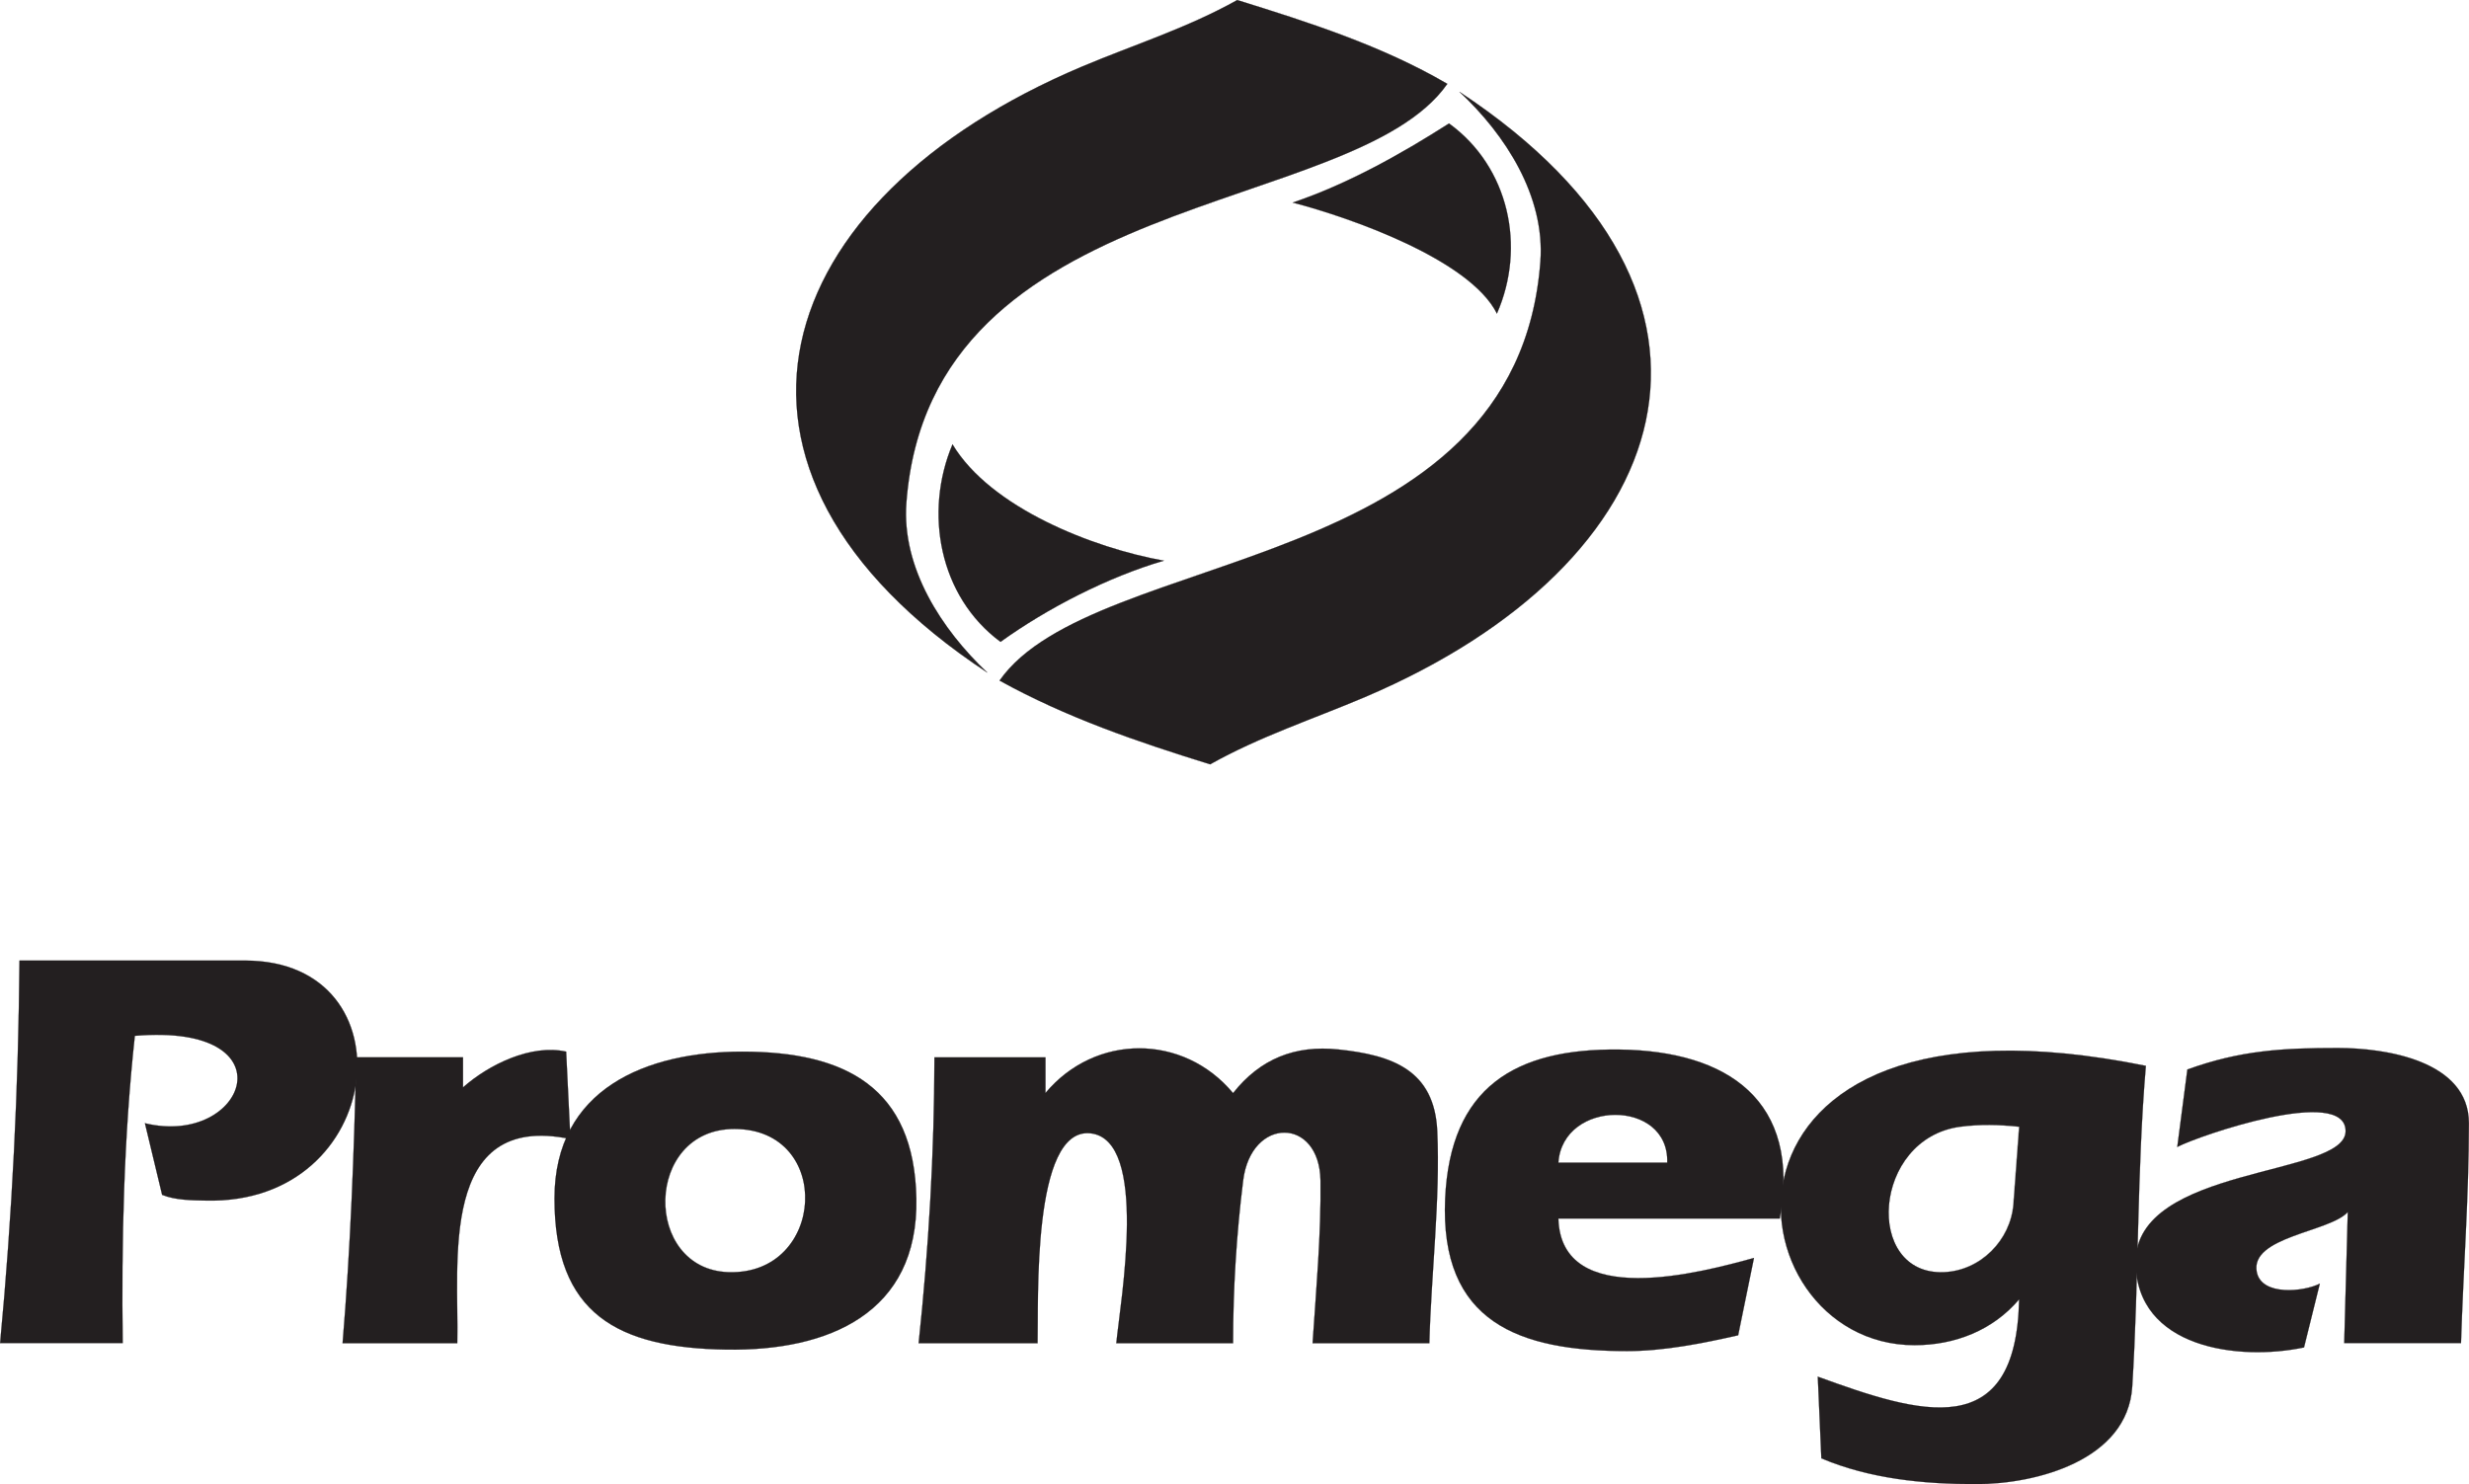 <?xml version="1.0" encoding="UTF-8"?><svg id="Layer_1" xmlns="http://www.w3.org/2000/svg" viewBox="0 0 249.93 150.29"><defs><style>.cls-1{fill:none;stroke:#231f20;stroke-miterlimit:5;stroke-width:.02px;}.cls-2{fill:#231f20;stroke-width:0px;}</style></defs><g id="layer1"><g id="g374"><path id="path376" class="cls-2" d="m125.26.01c7.25,2.25,14.66,4.63,21.25,8.48-9.55,13.66-52.37,10.39-54.76,42.43-.49,6.59,3.58,12.82,8.19,17.18-31.22-20.6-22.21-47.94,9.57-61.35,5.34-2.25,10.64-3.9,15.74-6.75"/></g><g id="g378"><path id="path380" class="cls-1" d="m125.26.01c7.25,2.25,14.66,4.63,21.25,8.48-9.55,13.66-52.37,10.39-54.76,42.43-.49,6.59,3.58,12.82,8.19,17.18-31.22-20.6-22.21-47.94,9.57-61.35,5.34-2.25,10.64-3.9,15.74-6.75Z"/></g><g id="g382"><path id="path384" class="cls-2" d="m122.5,77.39c-7.33-2.27-14.59-4.75-21.32-8.48,9.53-13.62,52.35-10.39,54.75-42.43.49-6.59-3.54-12.85-8.19-17.18,31.32,20.67,22.17,47.77-9.57,61.28-5.28,2.24-10.65,3.99-15.67,6.81"/></g><g id="g386"><path id="path388" class="cls-1" d="m122.5,77.39c-7.33-2.27-14.59-4.75-21.32-8.48,9.53-13.62,52.35-10.39,54.75-42.43.49-6.59-3.54-12.85-8.19-17.18,31.32,20.67,22.17,47.77-9.57,61.28-5.28,2.24-10.65,3.99-15.67,6.81Z"/></g><g id="g390"><path id="path392" class="cls-2" d="m146.68,12.5c6.08,4.41,7.81,12.5,4.85,19.25-2.75-5.48-14.85-9.72-20.67-11.24,5.51-1.86,10.92-4.88,15.82-8.01"/></g><g id="g394"><path id="path396" class="cls-1" d="m146.68,12.5c6.08,4.41,7.81,12.5,4.85,19.25-2.75-5.48-14.85-9.72-20.67-11.24,5.51-1.86,10.92-4.88,15.82-8.01Z"/></g><g id="g398"><path id="path400" class="cls-2" d="m101.28,64.99c-6.22-4.59-7.76-13.11-4.86-20,3.85,6.43,14.21,10.49,21.39,11.78-5.61,1.64-11.76,4.79-16.53,8.22"/></g><g id="g402"><path id="path404" class="cls-1" d="m101.28,64.99c-6.22-4.59-7.76-13.11-4.86-20,3.85,6.43,14.21,10.49,21.39,11.78-5.61,1.64-11.76,4.79-16.53,8.22Z"/></g><g id="g406"><path id="path408" class="cls-2" d="m1.97,97.26h22.85c16.96,0,14.32,24.75-3.99,24.3-1.41-.03-3.07-.03-4.42-.58l-1.74-7.25c10.25,2.47,14.94-10.2-1.02-8.85-1.12,10.27-1.36,20.79-1.23,31.11H.01c1.22-12.86,1.86-25.81,1.96-38.73"/></g><g id="g410"><g id="g412"><g id="g418"><path id="path420" class="cls-1" d="m1.97,97.26h22.85c16.96,0,14.32,24.75-3.99,24.3-1.41-.03-3.07-.03-4.42-.58l-1.74-7.25c10.25,2.47,14.94-10.2-1.02-8.85-1.12,10.27-1.36,20.79-1.23,31.11H.01c1.22-12.86,1.86-25.81,1.96-38.73Z"/></g></g></g><g id="g422"><path id="path424" class="cls-2" d="m36.06,107.06h10.81v3.04c2.62-2.32,6.9-4.41,10.44-3.62l.43,8.85c-13.37-2.79-11.27,12.53-11.45,20.67h-11.61c.8-9.62,1.17-19.29,1.38-28.94"/></g><g id="g426"><path id="path428" class="cls-1" d="m36.06,107.06h10.81v3.04c2.62-2.32,6.9-4.41,10.44-3.62l.43,8.85c-13.37-2.79-11.27,12.53-11.45,20.67h-11.61c.8-9.62,1.17-19.29,1.38-28.94Z"/></g><g id="g430"><path id="path432" class="cls-2" d="m105.82,110.68c5.03-6.04,13.97-6.05,19,0,2.75-3.48,6.27-4.88,10.66-4.42,5.45.57,9.73,2.08,10.01,8.27.31,6.96-.62,14.46-.8,21.47h-11.82c.36-5.42.87-11.03.8-16.46-.09-6.46-7.03-6.5-7.83,0-.68,5.46-1.02,10.96-1.02,16.46h-11.82c.43-4.35,3.31-20.6-2.61-21.25-5.97-.65-5.25,17.11-5.36,21.25h-12.04c1.02-9.6,1.59-19.29,1.6-28.94h11.24v3.63"/></g><g id="g434"><path id="path436" class="cls-1" d="m105.82,110.68c5.03-6.04,13.97-6.05,19,0,2.75-3.48,6.27-4.88,10.66-4.42,5.45.57,9.73,2.08,10.01,8.27.31,6.96-.62,14.46-.8,21.47h-11.82c.36-5.42.87-11.03.8-16.46-.09-6.46-7.03-6.5-7.83,0-.68,5.46-1.02,10.96-1.02,16.46h-11.82c.43-4.35,3.31-20.6-2.61-21.25-5.97-.65-5.25,17.11-5.36,21.25h-12.04c1.02-9.6,1.59-19.29,1.6-28.94h11.24v3.63Z"/></g><g id="g438"><path id="path440" class="cls-2" d="m221.42,108.29c5.34-1.94,9.67-2.18,15.23-2.18,4.83,0,13.27,1.28,13.27,7.62,0,7.39-.57,14.86-.8,22.26h-11.82l.36-13.27c-1.79,2.03-9.95,2.49-9.21,6.09.5,2.44,4.78,1.98,6.38,1.16l-1.6,6.46c-6.62,1.4-17,.09-17.04-8.63-.04-9.81,21.25-8.62,21.25-13.27s-14.85.45-17.04,1.6l1.02-7.83"/></g><g id="g442"><g id="g444"><g id="g450"><path id="path452" class="cls-1" d="m221.42,108.29c5.34-1.94,9.67-2.18,15.23-2.18,4.83,0,13.27,1.28,13.27,7.62,0,7.39-.57,14.86-.8,22.26h-11.82l.36-13.27c-1.79,2.03-9.95,2.49-9.21,6.09.5,2.44,4.78,1.98,6.38,1.16l-1.6,6.46c-6.62,1.4-17,.09-17.04-8.63-.04-9.81,21.25-8.62,21.25-13.27s-14.85.45-17.04,1.6l1.02-7.83Z"/></g></g></g><g id="g454"><path id="path456" class="cls-2" d="m75.14,106.48c10.46,0,17.41,3.64,17.62,14.87.22,11.64-8.92,15.46-19.22,15.3-11.05-.17-17.41-3.62-17.41-15.3,0-11.11,9.29-14.87,19-14.87Zm-.8,7.83c-9.17,0-9.29,14.24-.58,14.5,9.82.3,10.62-14.5.58-14.5"/></g><g id="g458"><path id="path460" class="cls-1" d="m75.14,106.48c10.46,0,17.41,3.64,17.62,14.87.22,11.64-8.92,15.46-19.22,15.3-11.05-.17-17.41-3.62-17.41-15.3,0-11.11,9.29-14.87,19-14.87Z"/><g id="g462"><path id="path464" class="cls-1" d="m74.35,114.31c-9.17,0-9.29,14.24-.58,14.5,9.82.3,10.62-14.5.58-14.5Z"/></g></g><g id="g466"><path id="path468" class="cls-2" d="m180.16,123.38h-22.41c.26,9.32,14.57,5.43,19.8,3.99l-1.6,7.83c-3.61.82-7.52,1.6-11.24,1.6-10.92,0-18.98-2.88-18.42-15.45.51-11.23,7.04-15.21,17.63-15.08,11.02.13,18.41,5.22,16.24,17.12Zm-22.41-5.66h11.02c.21-6.49-10.58-6.42-11.02,0"/></g><g id="g470"><path id="path472" class="cls-1" d="m180.16,123.38h-22.41c.26,9.32,14.57,5.43,19.8,3.99l-1.6,7.83c-3.61.82-7.52,1.6-11.24,1.6-10.92,0-18.98-2.88-18.42-15.45.51-11.23,7.04-15.21,17.63-15.08,11.02.13,18.41,5.22,16.24,17.12Z"/><g id="g474"><path id="path476" class="cls-1" d="m157.75,117.72h11.02c.21-6.49-10.58-6.41-11.02,0Z"/></g></g><g id="g478"><path id="path480" class="cls-2" d="m217.22,107.92c-.92,10.82-.7,21.68-1.38,32.49-.47,7.44-9.71,9.86-15.8,9.86-5.3,0-10.74-.53-15.67-2.61l-.36-8.27c10.36,3.78,20.1,6.83,20.38-7.83-2.66,3.15-6.52,4.64-10.59,4.64-18.97,0-23.52-37.81,23.43-28.28Zm-12.83,6.16c-1.96-.21-3.99-.26-5.95,0-8.94,1.18-9.76,15.06-1.66,14.73,3.71-.15,6.75-3.23,7.04-6.89l.58-7.84"/></g><g id="g482"><path id="path484" class="cls-1" d="m217.22,107.92c-.92,10.82-.7,21.68-1.38,32.49-.47,7.44-9.71,9.86-15.8,9.86-5.3,0-10.74-.53-15.67-2.61l-.36-8.27c10.36,3.78,20.1,6.83,20.38-7.83-2.66,3.15-6.52,4.64-10.59,4.64-18.97,0-23.52-37.81,23.43-28.28Z"/><g id="g486"><path id="path488" class="cls-1" d="m204.38,114.09c-1.96-.21-3.99-.26-5.95,0-8.94,1.18-9.76,15.06-1.67,14.72,3.71-.15,6.75-3.23,7.04-6.89l.58-7.83Z"/></g></g></g></svg>